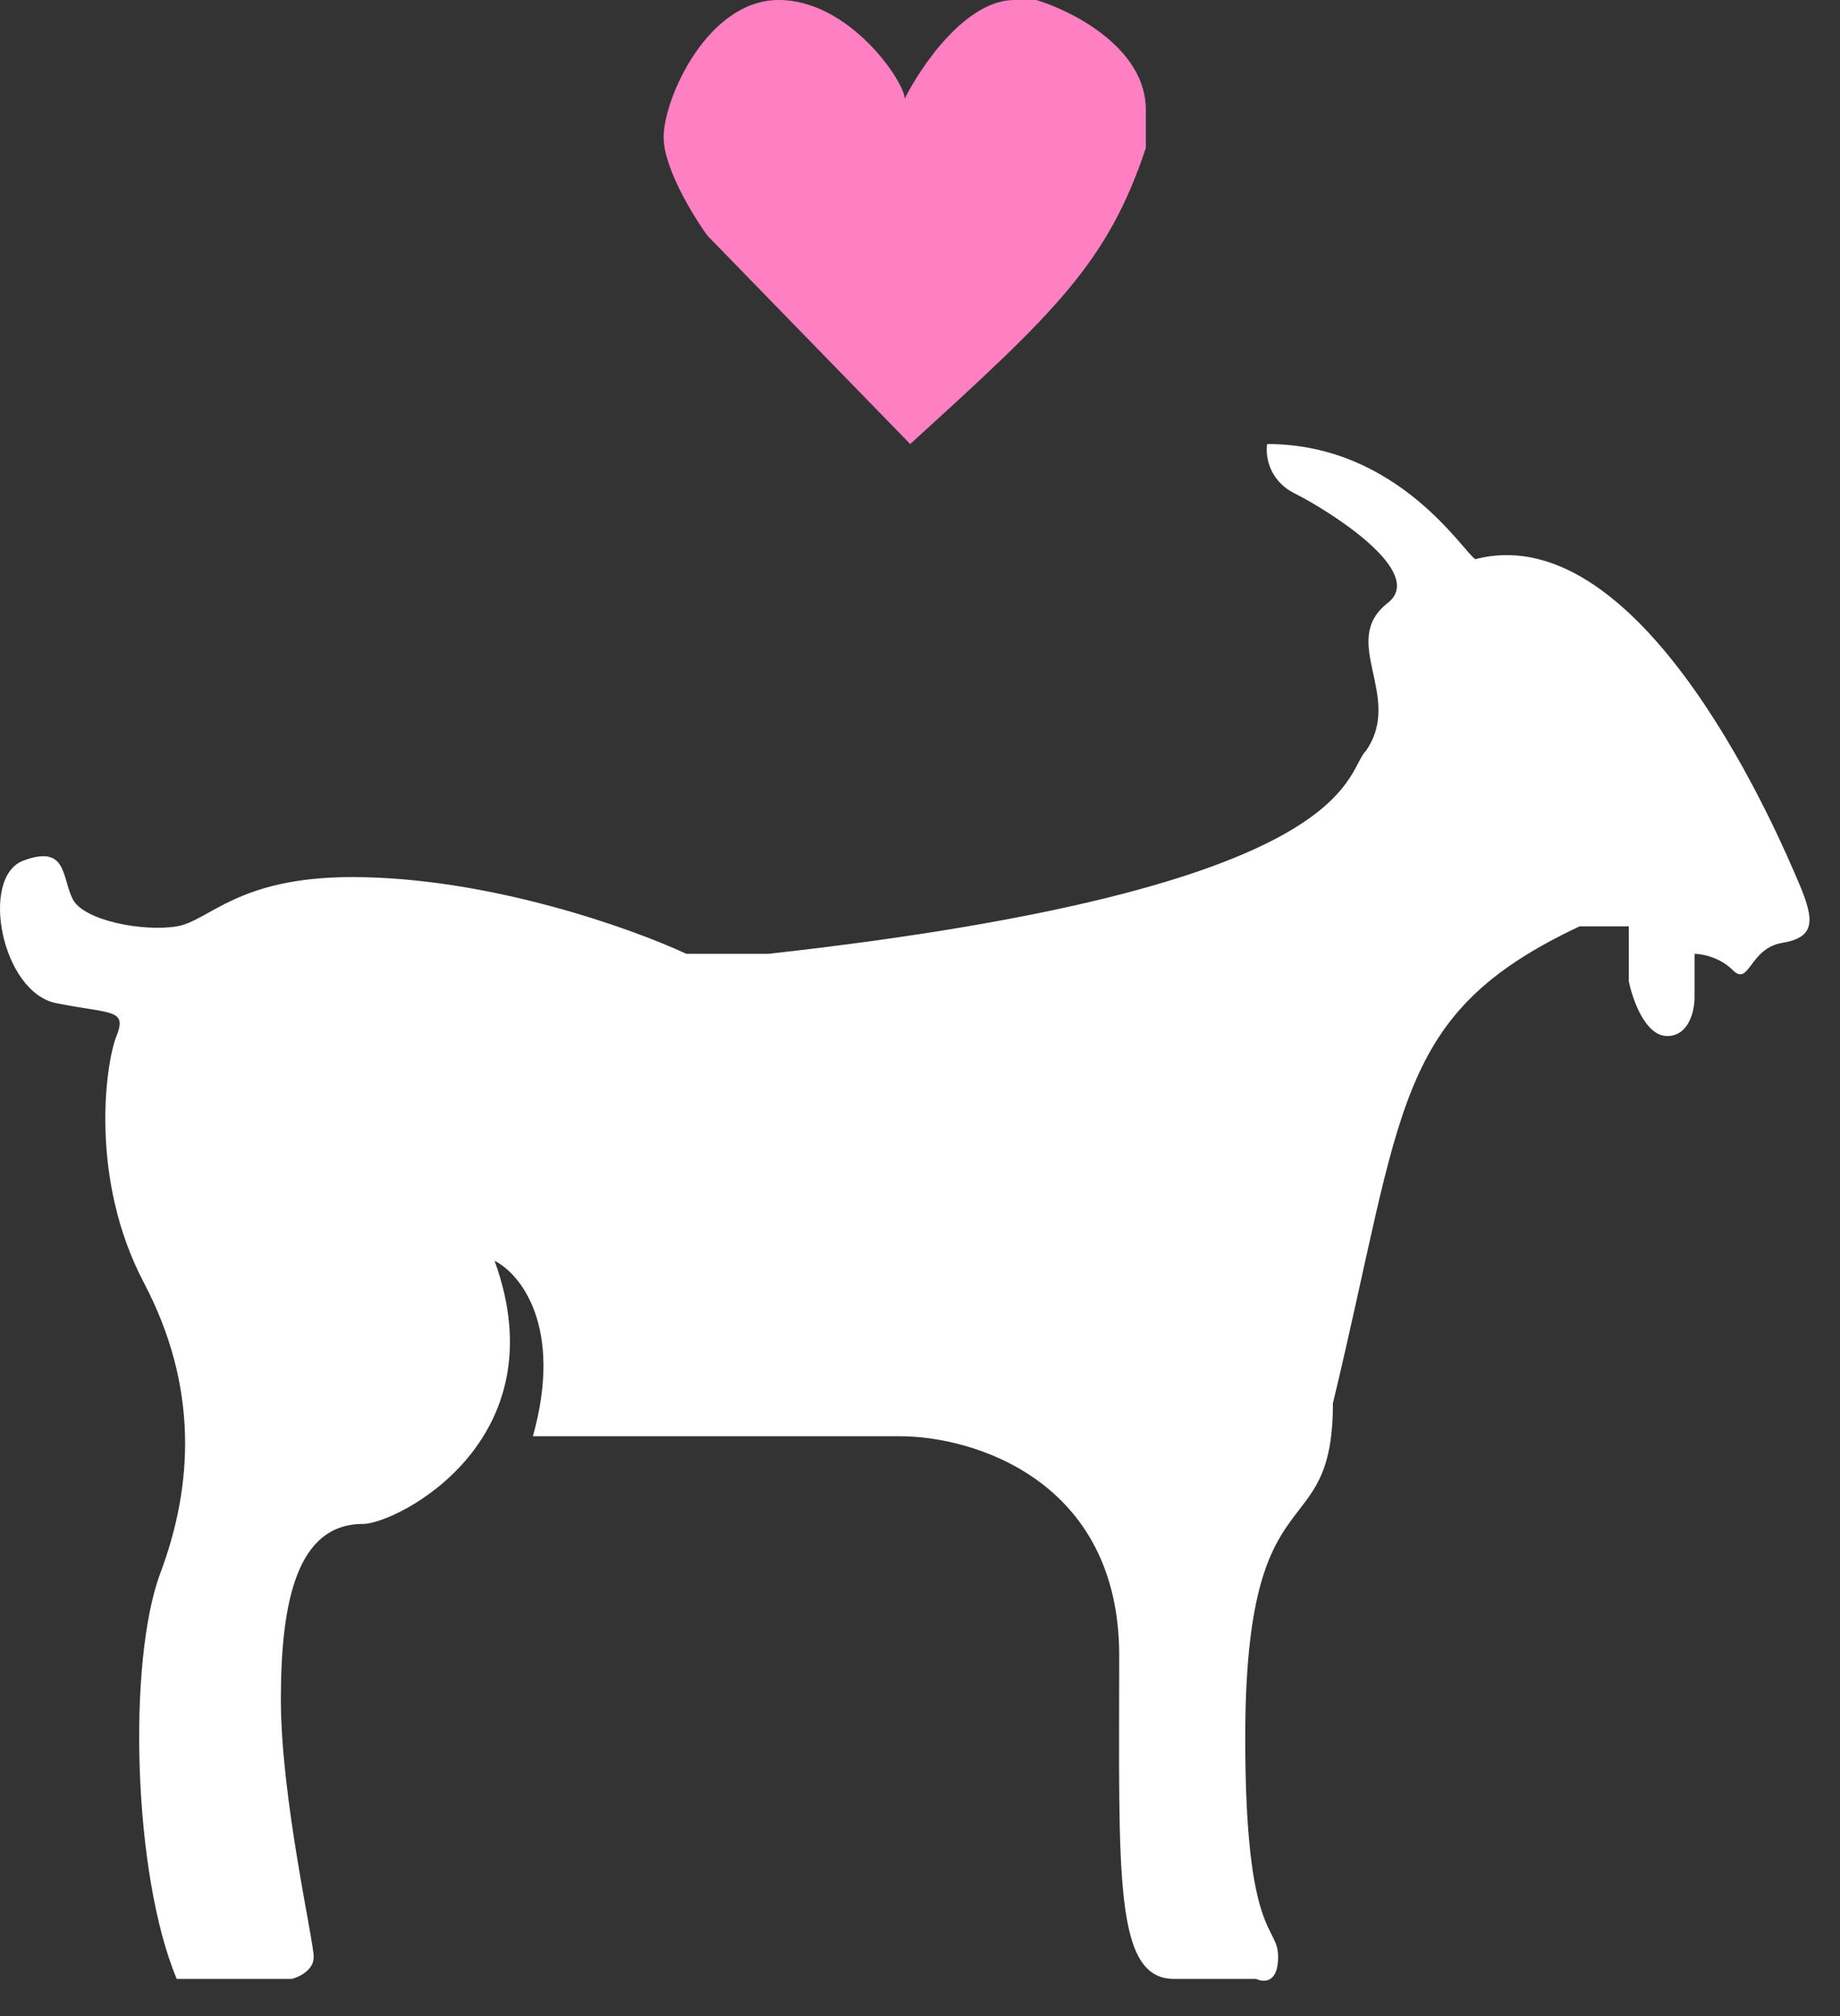 <svg xmlns="http://www.w3.org/2000/svg" width="42" height="46" viewBox="0 0 42 46" fill="none"><rect x="0" y="0" width="42" height="46" fill="#333333" stroke="none"/><path d="M15.148 3.127C15.148 3.827 15.815 4.92 16.149 5.378L20.776 10.131C24.078 7.129 25.279 6.004 26.155 3.377V2.502C26.155 1.101 24.487 0.25 23.653 0H23.153C22.052 0 21.026 1.501 20.651 2.251C20.651 1.876 19.401 0 17.774 0C16.149 0 15.148 2.251 15.148 3.127Z" fill="#FE80C3"></path><path d="M6.661 45.152H4.034C3.034 42.776 2.909 37.898 3.659 35.896C4.41 33.895 4.535 31.644 3.284 29.267C2.033 26.891 2.408 24.264 2.659 23.639C2.909 23.014 2.534 23.139 1.283 22.889C0.032 22.638 -0.468 20.012 0.532 19.637C1.533 19.261 1.408 20.012 1.658 20.512C1.908 21.012 3.284 21.263 4.034 21.137C4.785 21.012 5.41 20.012 8.037 20.012C11.139 20.012 14.416 21.179 15.666 21.763H17.543C31.051 20.262 30.675 17.635 31.176 17.135C32.051 15.884 30.55 14.634 31.676 13.758C32.586 13.05 30.3 11.632 29.55 11.257C28.95 10.956 28.883 10.381 28.924 10.131C31.926 10.131 33.427 12.632 33.677 12.758C37.555 11.757 40.681 19.261 41.057 20.137C41.432 21.012 41.432 21.388 40.681 21.513C39.931 21.638 39.931 22.513 39.556 22.138C39.256 21.838 38.847 21.763 38.68 21.763V22.764C38.68 23.055 38.555 23.639 38.055 23.639C37.555 23.639 37.263 22.805 37.179 22.388V21.137H36.054C31.801 23.139 32.051 25.265 30.425 32.019C30.425 35.396 28.424 33.395 28.424 39.649C28.424 44.276 29.175 43.901 29.175 44.652C29.175 45.252 28.841 45.235 28.674 45.152H26.798C25.422 45.152 25.547 42.776 25.547 37.773C25.547 33.77 22.212 32.77 20.544 32.77H12.164C12.865 30.268 11.873 29.059 11.289 28.767C12.79 32.895 9.037 34.771 8.287 34.771C6.786 34.771 6.411 36.522 6.411 38.773C6.411 41.025 7.161 44.276 7.161 44.652C7.161 44.952 6.828 45.11 6.661 45.152Z" fill="white"></path></svg>